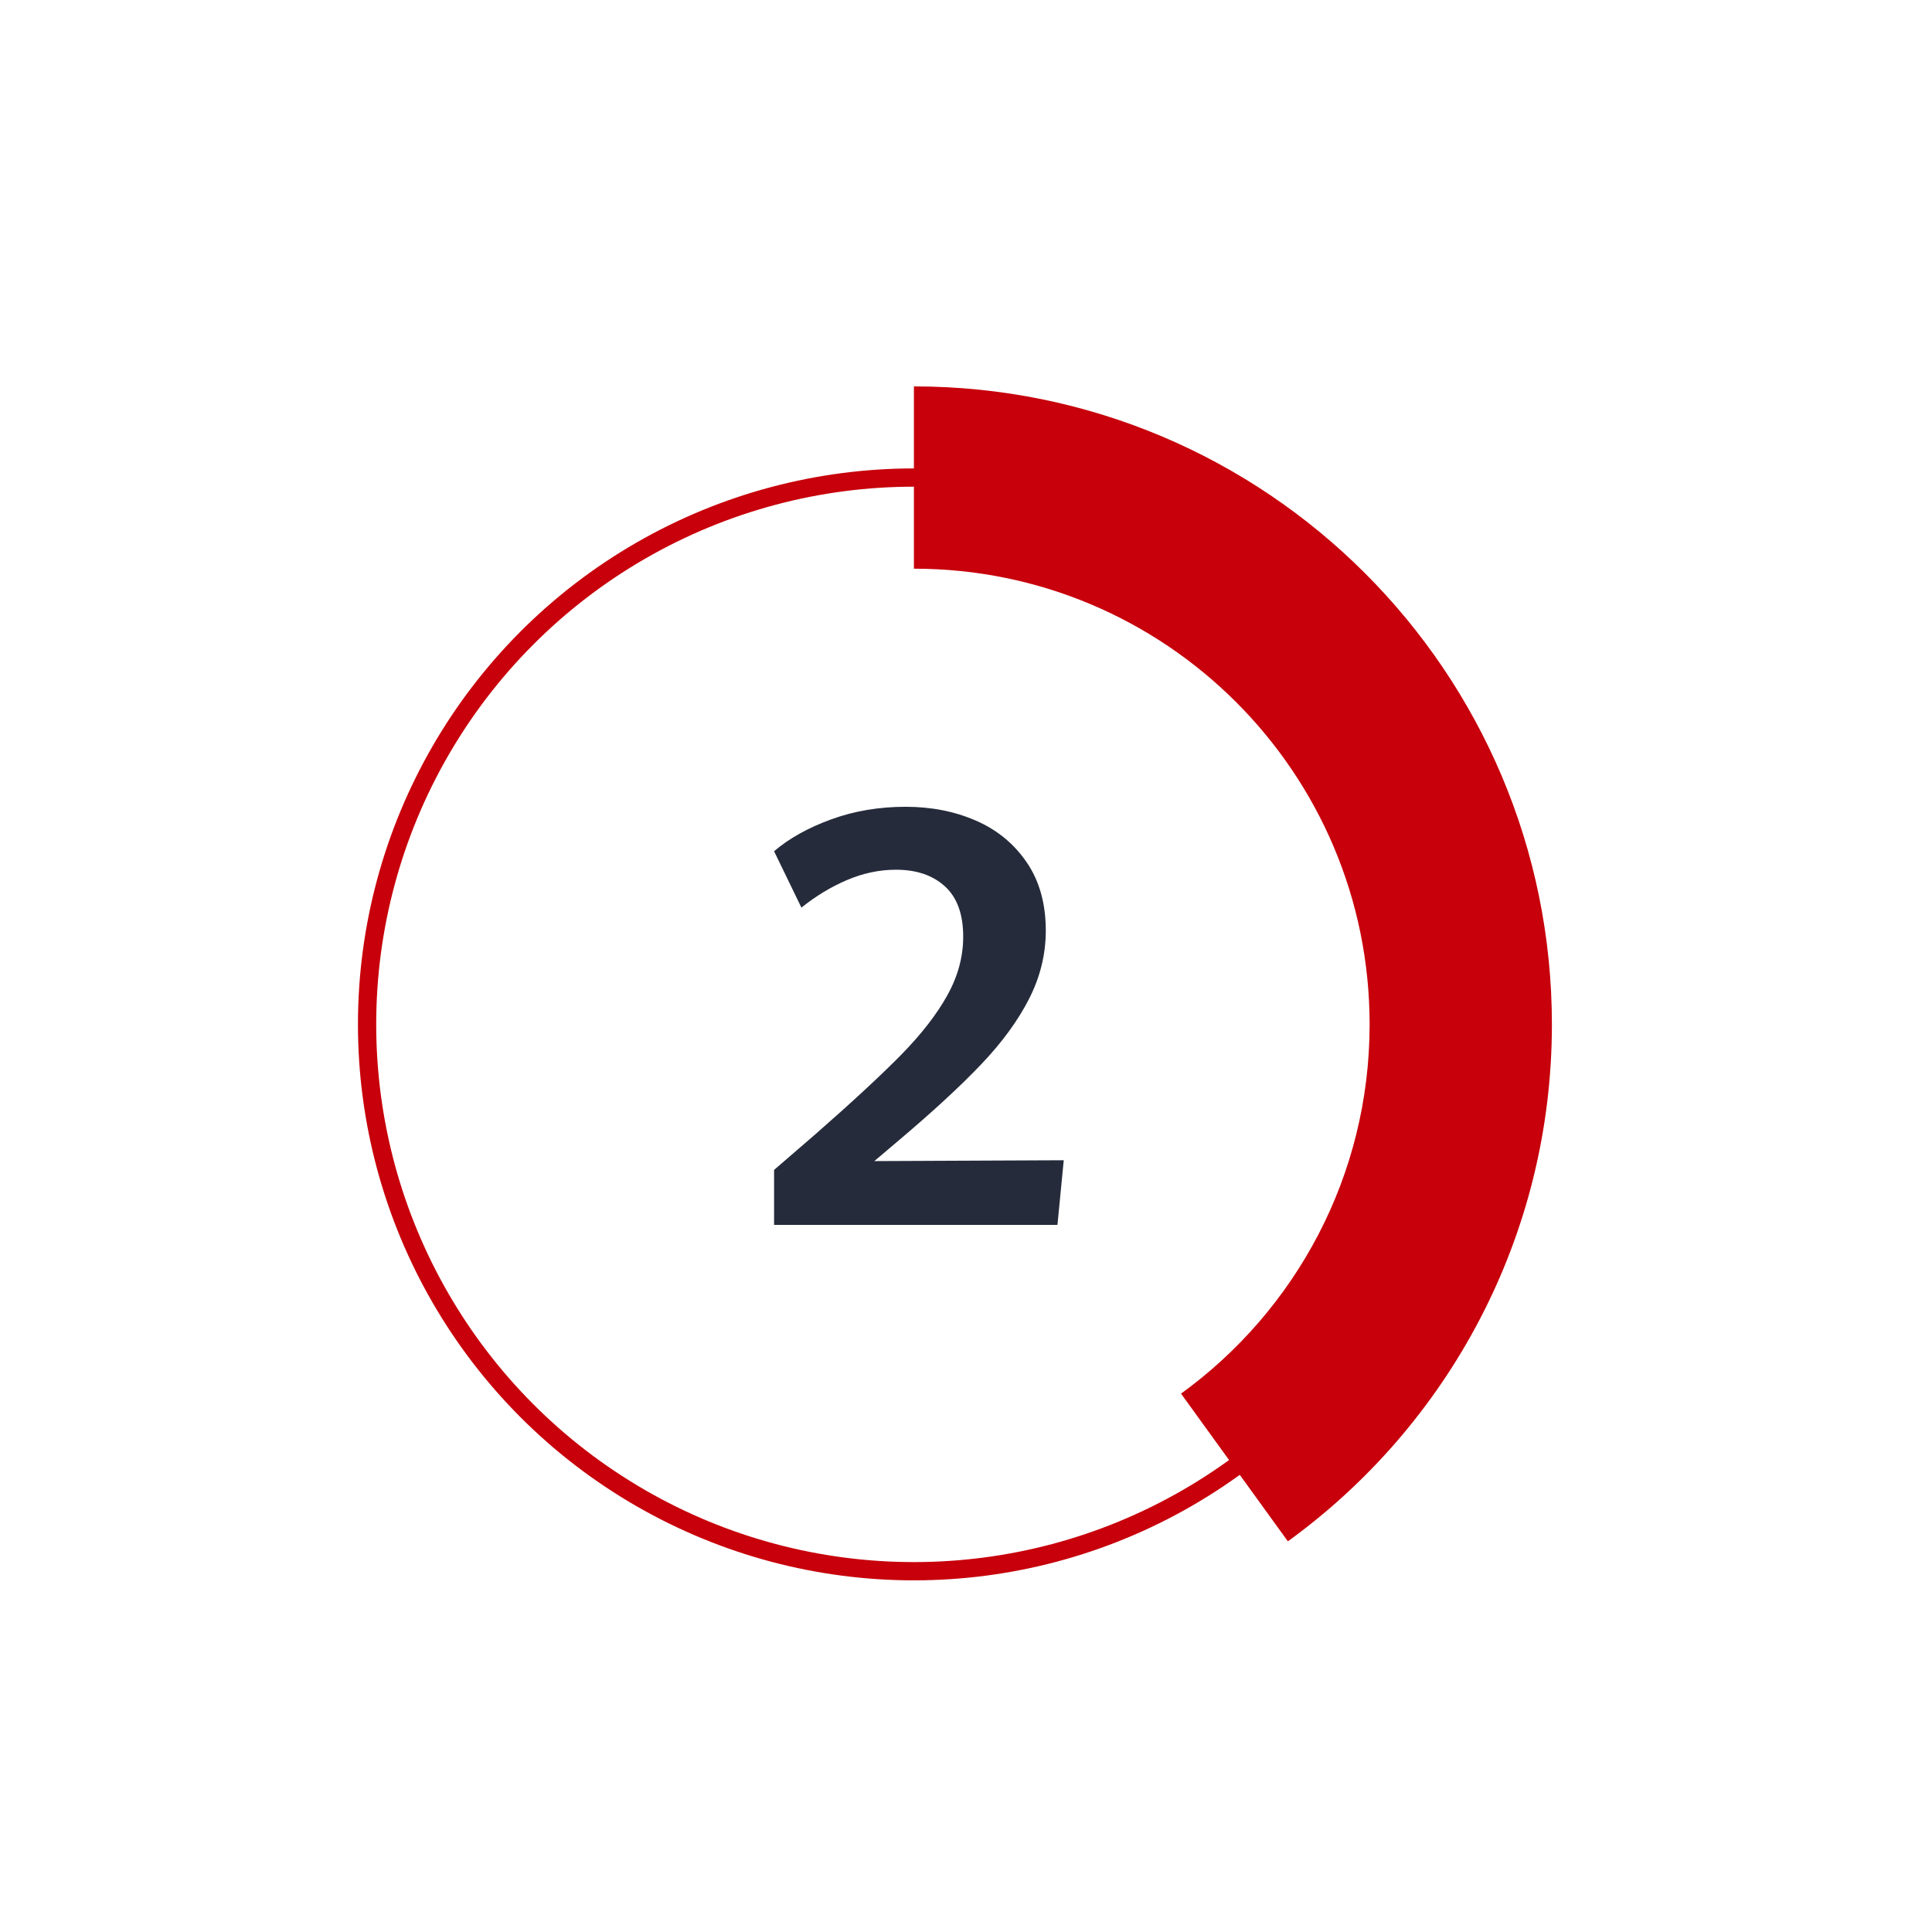 <?xml version="1.0" encoding="UTF-8"?>
<svg width="100px" height="100px" viewBox="0 0 100 100" version="1.1" xmlns="http://www.w3.org/2000/svg" xmlns:xlink="http://www.w3.org/1999/xlink">
    <!-- Generator: Sketch 61.2 (89653) - https://sketch.com -->
    <title>2</title>
    <desc>Created with Sketch.</desc>
    <g id="控件" stroke="none" stroke-width="1" fill="none" fill-rule="evenodd">
        <g id="基础组件/流程/Step/5" transform="translate(-307, -10)">
            <g id="Group-21复制">
                <g id="流程-copy-4" transform="translate(64, 10)">
                    <g id="Group-Copy" transform="translate(243, 0)">
                        <rect id="Rectangle" x="0" y="0" width="100" height="100"></rect>
                        <g id="2" transform="translate(19, 20)">
                            <path d="M21.066,40.555 L23.233,38.683 C25.14,37.012 26.611,35.648 27.648,34.592 C28.685,33.535 29.479,32.513 30.029,31.525 C30.58,30.538 30.855,29.523 30.855,28.481 C30.855,27.322 30.54,26.454 29.911,25.879 C29.282,25.304 28.437,25.017 27.376,25.017 C26.521,25.017 25.678,25.194 24.847,25.548 C24.017,25.901 23.228,26.378 22.481,26.978 L21.066,24.059 C21.852,23.39 22.84,22.84 24.029,22.408 C25.218,21.975 26.501,21.759 27.877,21.759 C29.204,21.759 30.415,21.997 31.511,22.474 C32.607,22.951 33.484,23.67 34.142,24.634 C34.801,25.597 35.13,26.776 35.13,28.172 C35.13,29.39 34.842,30.565 34.267,31.695 C33.692,32.825 32.864,33.958 31.783,35.093 C30.702,36.228 29.277,37.543 27.508,39.036 L26.255,40.098 L36.059,40.054 L35.734,43.4 L21.066,43.4 L21.066,40.555 Z" fill="#252B3A" fill-rule="nonzero"></path>
                            <circle id="Oval" stroke="#C7000B" stroke-width="0.945" cx="28.304" cy="33.022" r="28.304"></circle>
                            <path d="M47.66,59.779 L42.13,52.134 C48.044,47.848 51.891,40.884 51.891,33.022 C51.891,19.995 41.331,9.435 28.304,9.435 L28.304,0 C46.542,0 61.326,14.784 61.326,33.022 C61.326,44.029 55.94,53.779 47.66,59.779 Z" id="Combined-Shape" fill="#C7000B" fill-rule="nonzero"></path>
                        </g>
                    </g>
                </g>
            </g>
        </g>
    </g>
</svg>